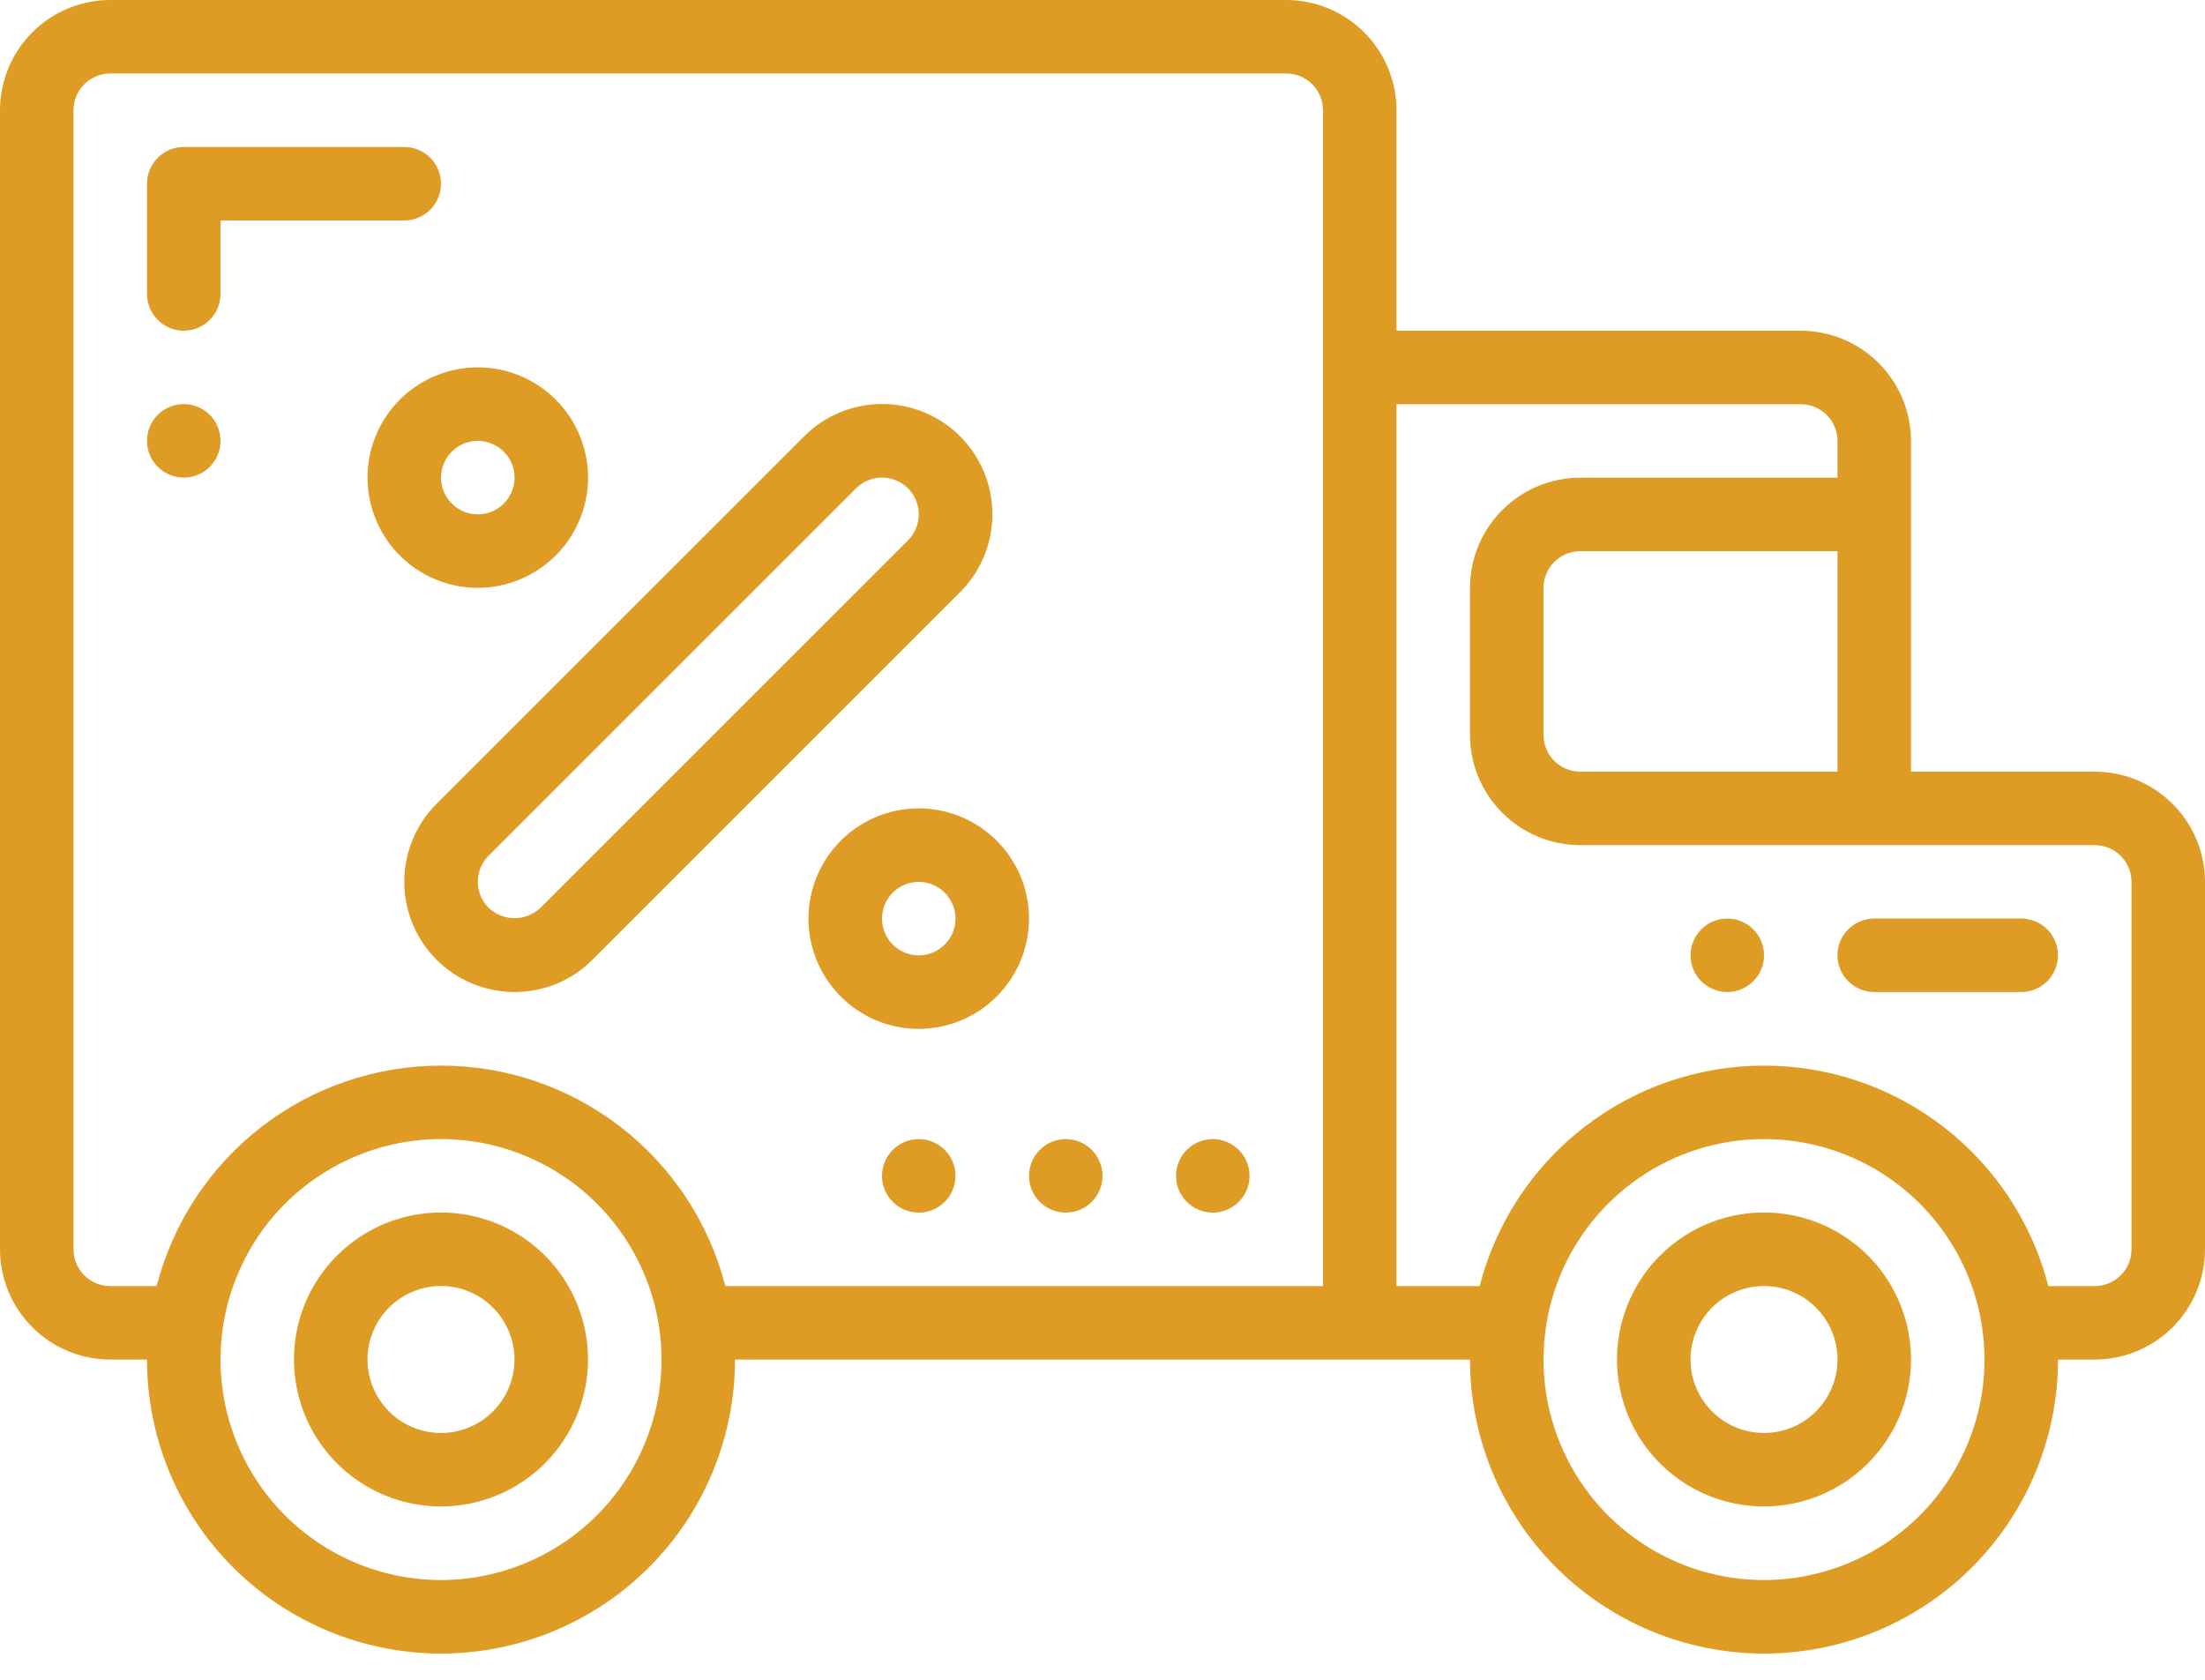 <svg width="42" height="32" viewBox="0 0 42 32" fill="none" xmlns="http://www.w3.org/2000/svg">
<path fill-rule="evenodd" clip-rule="evenodd" d="M39.9 14.7H36.4V8.4C36.399 7.843 36.178 7.309 35.784 6.916C35.39 6.522 34.857 6.301 34.3 6.3H26.6V2.1C26.599 1.543 26.378 1.009 25.984 0.616C25.59 0.222 25.057 0.001 24.5 0H2.1C1.543 0.001 1.009 0.222 0.616 0.616C0.222 1.009 0.001 1.543 0 2.1V23.8C0.001 24.357 0.222 24.89 0.616 25.284C1.009 25.678 1.543 25.899 2.1 25.9H2.8C2.8 27.385 3.39 28.809 4.44 29.859C5.49 30.91 6.915 31.5 8.4 31.5C9.885 31.5 11.31 30.91 12.36 29.859C13.41 28.809 14 27.385 14 25.9H28C28 27.385 28.59 28.809 29.64 29.859C30.69 30.91 32.115 31.5 33.6 31.5C35.085 31.5 36.51 30.91 37.56 29.859C38.61 28.809 39.2 27.385 39.2 25.9H39.9C40.457 25.899 40.99 25.678 41.384 25.284C41.778 24.89 41.999 24.357 42 23.8V16.8C41.999 16.243 41.778 15.709 41.384 15.316C40.99 14.922 40.457 14.7 39.9 14.7ZM8.4 30.1C7.569 30.1 6.757 29.853 6.067 29.392C5.376 28.93 4.838 28.274 4.52 27.507C4.202 26.739 4.119 25.895 4.281 25.08C4.443 24.266 4.843 23.517 5.43 22.93C6.018 22.343 6.766 21.942 7.581 21.78C8.395 21.618 9.24 21.701 10.007 22.019C10.775 22.337 11.431 22.876 11.892 23.566C12.354 24.257 12.6 25.069 12.6 25.9C12.599 27.013 12.156 28.081 11.368 28.868C10.581 29.655 9.514 30.098 8.4 30.1ZM25.2 24.5H13.816C13.507 23.298 12.807 22.233 11.827 21.473C10.846 20.712 9.641 20.3 8.4 20.3C7.159 20.3 5.954 20.712 4.973 21.473C3.993 22.233 3.293 23.298 2.984 24.5H2.1C1.914 24.5 1.736 24.426 1.605 24.294C1.474 24.163 1.4 23.985 1.4 23.8V2.1C1.4 1.914 1.474 1.736 1.605 1.605C1.736 1.474 1.914 1.4 2.1 1.4H24.5C24.686 1.4 24.863 1.474 24.995 1.605C25.126 1.736 25.2 1.914 25.2 2.1V24.5ZM33.6 30.1C32.769 30.1 31.957 29.853 31.267 29.392C30.576 28.93 30.038 28.274 29.72 27.507C29.402 26.739 29.319 25.895 29.481 25.08C29.643 24.266 30.043 23.517 30.63 22.93C31.217 22.343 31.966 21.942 32.781 21.78C33.595 21.618 34.44 21.701 35.207 22.019C35.975 22.337 36.63 22.876 37.092 23.566C37.553 24.257 37.8 25.069 37.8 25.9C37.799 27.013 37.356 28.081 36.568 28.868C35.781 29.655 34.713 30.098 33.6 30.1ZM40.6 23.8C40.6 23.985 40.526 24.163 40.395 24.294C40.263 24.426 40.085 24.5 39.9 24.5H39.016C38.707 23.298 38.007 22.233 37.027 21.473C36.046 20.712 34.841 20.3 33.6 20.3C32.359 20.3 31.154 20.712 30.173 21.473C29.193 22.233 28.493 23.298 28.184 24.5H26.6V7.7H34.3C34.486 7.7 34.663 7.774 34.795 7.905C34.926 8.036 35 8.214 35 8.4V9.1H30.1C29.543 9.1 29.009 9.322 28.616 9.716C28.222 10.109 28 10.643 28 11.2V14C28 14.557 28.222 15.09 28.616 15.484C29.009 15.878 29.543 16.099 30.1 16.1H39.9C40.085 16.1 40.263 16.174 40.395 16.305C40.526 16.436 40.6 16.614 40.6 16.8V23.8ZM35 10.5V14.7H30.1C29.914 14.7 29.736 14.626 29.605 14.495C29.474 14.363 29.4 14.185 29.4 14V11.2C29.4 11.014 29.474 10.836 29.605 10.705C29.736 10.574 29.914 10.5 30.1 10.5H35ZM7.934 10.844C8.28 11.075 8.686 11.198 9.101 11.198C9.658 11.198 10.191 10.976 10.585 10.582C10.979 10.189 11.2 9.655 11.201 9.098C11.201 8.683 11.078 8.277 10.847 7.932C10.616 7.586 10.288 7.317 9.905 7.158C9.521 6.999 9.099 6.958 8.691 7.039C8.284 7.12 7.91 7.32 7.616 7.613C7.322 7.907 7.122 8.281 7.041 8.689C6.96 9.096 7.002 9.518 7.161 9.902C7.32 10.286 7.589 10.614 7.934 10.844ZM8.712 8.516C8.827 8.439 8.963 8.398 9.101 8.398C9.287 8.399 9.464 8.472 9.596 8.604C9.727 8.735 9.801 8.913 9.801 9.098C9.801 9.237 9.76 9.372 9.683 9.487C9.606 9.602 9.497 9.692 9.369 9.745C9.241 9.798 9.1 9.812 8.964 9.785C8.829 9.758 8.704 9.691 8.606 9.593C8.508 9.495 8.441 9.371 8.414 9.235C8.387 9.099 8.401 8.958 8.454 8.83C8.507 8.703 8.597 8.593 8.712 8.516ZM8.4 28.698C7.846 28.698 7.304 28.534 6.844 28.226C6.384 27.919 6.025 27.482 5.813 26.97C5.601 26.458 5.545 25.895 5.653 25.352C5.761 24.809 6.028 24.31 6.42 23.919C6.811 23.527 7.31 23.26 7.853 23.152C8.396 23.044 8.959 23.1 9.471 23.311C9.983 23.523 10.42 23.882 10.728 24.343C11.035 24.803 11.2 25.345 11.2 25.898C11.199 26.641 10.903 27.352 10.379 27.877C9.854 28.402 9.142 28.698 8.4 28.698ZM8.4 24.498C8.123 24.498 7.852 24.581 7.622 24.734C7.392 24.888 7.212 25.107 7.106 25.363C7 25.618 6.972 25.9 7.027 26.172C7.081 26.443 7.214 26.692 7.41 26.888C7.605 27.084 7.855 27.217 8.126 27.271C8.398 27.326 8.68 27.298 8.935 27.192C9.191 27.086 9.41 26.906 9.564 26.676C9.717 26.446 9.8 26.175 9.8 25.898C9.799 25.527 9.652 25.171 9.389 24.909C9.127 24.646 8.771 24.499 8.4 24.498ZM33.6 28.698C33.047 28.698 32.505 28.534 32.045 28.226C31.584 27.919 31.225 27.482 31.013 26.97C30.802 26.458 30.746 25.895 30.854 25.352C30.962 24.809 31.229 24.31 31.62 23.919C32.012 23.527 32.511 23.26 33.054 23.152C33.597 23.044 34.16 23.1 34.672 23.311C35.183 23.523 35.621 23.882 35.928 24.343C36.236 24.803 36.4 25.345 36.4 25.898C36.4 26.641 36.104 27.352 35.579 27.877C35.054 28.402 34.343 28.698 33.6 28.698ZM33.6 24.498C33.323 24.498 33.053 24.581 32.822 24.734C32.592 24.888 32.413 25.107 32.307 25.363C32.201 25.618 32.173 25.9 32.227 26.172C32.281 26.443 32.414 26.692 32.61 26.888C32.806 27.084 33.056 27.217 33.327 27.271C33.599 27.326 33.88 27.298 34.136 27.192C34.392 27.086 34.611 26.906 34.764 26.676C34.918 26.446 35 26.175 35 25.898C35 25.527 34.852 25.171 34.59 24.909C34.327 24.646 33.971 24.499 33.6 24.498ZM17.5 19.6C17.085 19.6 16.679 19.477 16.333 19.246C15.988 19.015 15.719 18.687 15.56 18.303C15.401 17.92 15.359 17.497 15.44 17.09C15.521 16.683 15.722 16.308 16.015 16.015C16.309 15.721 16.683 15.521 17.09 15.44C17.498 15.359 17.92 15.401 18.304 15.56C18.687 15.719 19.015 15.988 19.246 16.333C19.477 16.678 19.6 17.084 19.6 17.5C19.599 18.056 19.378 18.59 18.984 18.984C18.591 19.378 18.057 19.599 17.5 19.6ZM17.5 16.8C17.362 16.8 17.226 16.841 17.111 16.918C16.996 16.995 16.906 17.104 16.853 17.232C16.8 17.36 16.787 17.5 16.814 17.636C16.84 17.772 16.907 17.897 17.005 17.995C17.103 18.093 17.228 18.159 17.363 18.186C17.499 18.213 17.64 18.2 17.768 18.146C17.896 18.093 18.005 18.004 18.082 17.889C18.159 17.773 18.2 17.638 18.2 17.5C18.2 17.314 18.126 17.136 17.995 17.005C17.864 16.874 17.686 16.8 17.5 16.8ZM8.634 18.544C8.979 18.774 9.385 18.898 9.801 18.898C10.077 18.898 10.35 18.844 10.605 18.739C10.86 18.633 11.091 18.478 11.286 18.282L18.285 11.283C18.481 11.088 18.636 10.856 18.742 10.601C18.848 10.347 18.902 10.073 18.902 9.797C18.903 9.521 18.849 9.248 18.743 8.993C18.637 8.738 18.483 8.506 18.288 8.311C18.092 8.116 17.861 7.961 17.606 7.856C17.351 7.75 17.077 7.696 16.801 7.696C16.525 7.696 16.252 7.751 15.997 7.857C15.742 7.963 15.511 8.118 15.316 8.313L8.316 15.312C8.022 15.606 7.822 15.98 7.741 16.388C7.66 16.795 7.702 17.217 7.86 17.601C8.019 17.985 8.289 18.313 8.634 18.544ZM16.533 9.151C16.618 9.116 16.709 9.098 16.801 9.098C16.939 9.098 17.074 9.139 17.189 9.216C17.305 9.293 17.394 9.402 17.447 9.53C17.5 9.658 17.514 9.799 17.487 9.934C17.46 10.07 17.393 10.195 17.296 10.293L10.296 17.293C10.162 17.42 9.985 17.491 9.801 17.491C9.616 17.491 9.439 17.42 9.306 17.292C9.241 17.227 9.189 17.15 9.154 17.065C9.119 16.98 9.101 16.889 9.101 16.797C9.101 16.706 9.119 16.614 9.154 16.53C9.189 16.445 9.241 16.368 9.306 16.303L16.306 9.303C16.371 9.238 16.448 9.186 16.533 9.151ZM3.232 6.246C3.317 6.282 3.408 6.3 3.5 6.3C3.592 6.3 3.683 6.282 3.768 6.246C3.853 6.211 3.93 6.16 3.995 6.095C4.06 6.03 4.112 5.952 4.147 5.867C4.182 5.783 4.2 5.691 4.2 5.6V4.2H7.7C7.886 4.2 8.064 4.126 8.195 3.995C8.327 3.863 8.4 3.685 8.4 3.5C8.4 3.314 8.327 3.136 8.195 3.005C8.064 2.873 7.886 2.8 7.7 2.8H3.5C3.408 2.8 3.317 2.818 3.232 2.853C3.147 2.888 3.07 2.94 3.005 3.005C2.94 3.07 2.889 3.147 2.854 3.232C2.818 3.317 2.8 3.408 2.8 3.5V5.6C2.8 5.691 2.818 5.783 2.854 5.867C2.889 5.952 2.94 6.03 3.005 6.095C3.07 6.16 3.147 6.211 3.232 6.246ZM3.5 9.098C3.887 9.098 4.2 8.785 4.2 8.398C4.2 8.011 3.887 7.698 3.5 7.698C3.114 7.698 2.8 8.011 2.8 8.398C2.8 8.785 3.114 9.098 3.5 9.098ZM18.2 22.4C18.2 22.787 17.887 23.1 17.5 23.1C17.113 23.1 16.8 22.787 16.8 22.4C16.8 22.014 17.113 21.7 17.5 21.7C17.887 21.7 18.2 22.014 18.2 22.4ZM20.3 23.1C20.687 23.1 21 22.787 21 22.4C21 22.014 20.687 21.7 20.3 21.7C19.914 21.7 19.6 22.014 19.6 22.4C19.6 22.787 19.914 23.1 20.3 23.1ZM23.801 22.4C23.801 22.787 23.487 23.1 23.101 23.1C22.714 23.1 22.401 22.787 22.401 22.4C22.401 22.014 22.714 21.7 23.101 21.7C23.487 21.7 23.801 22.014 23.801 22.4ZM32.901 18.898C33.287 18.898 33.601 18.584 33.601 18.198C33.601 17.811 33.287 17.498 32.901 17.498C32.514 17.498 32.201 17.811 32.201 18.198C32.201 18.584 32.514 18.898 32.901 18.898ZM35.7 18.898H38.499C38.685 18.898 38.863 18.824 38.995 18.693C39.126 18.561 39.2 18.384 39.2 18.198C39.2 18.012 39.126 17.834 38.995 17.703C38.863 17.572 38.685 17.498 38.499 17.498H35.7C35.514 17.498 35.336 17.572 35.205 17.703C35.073 17.834 34.999 18.012 34.999 18.198C34.999 18.384 35.073 18.561 35.205 18.693C35.336 18.824 35.514 18.898 35.7 18.898Z" fill="#DE9C24"/>
</svg>

